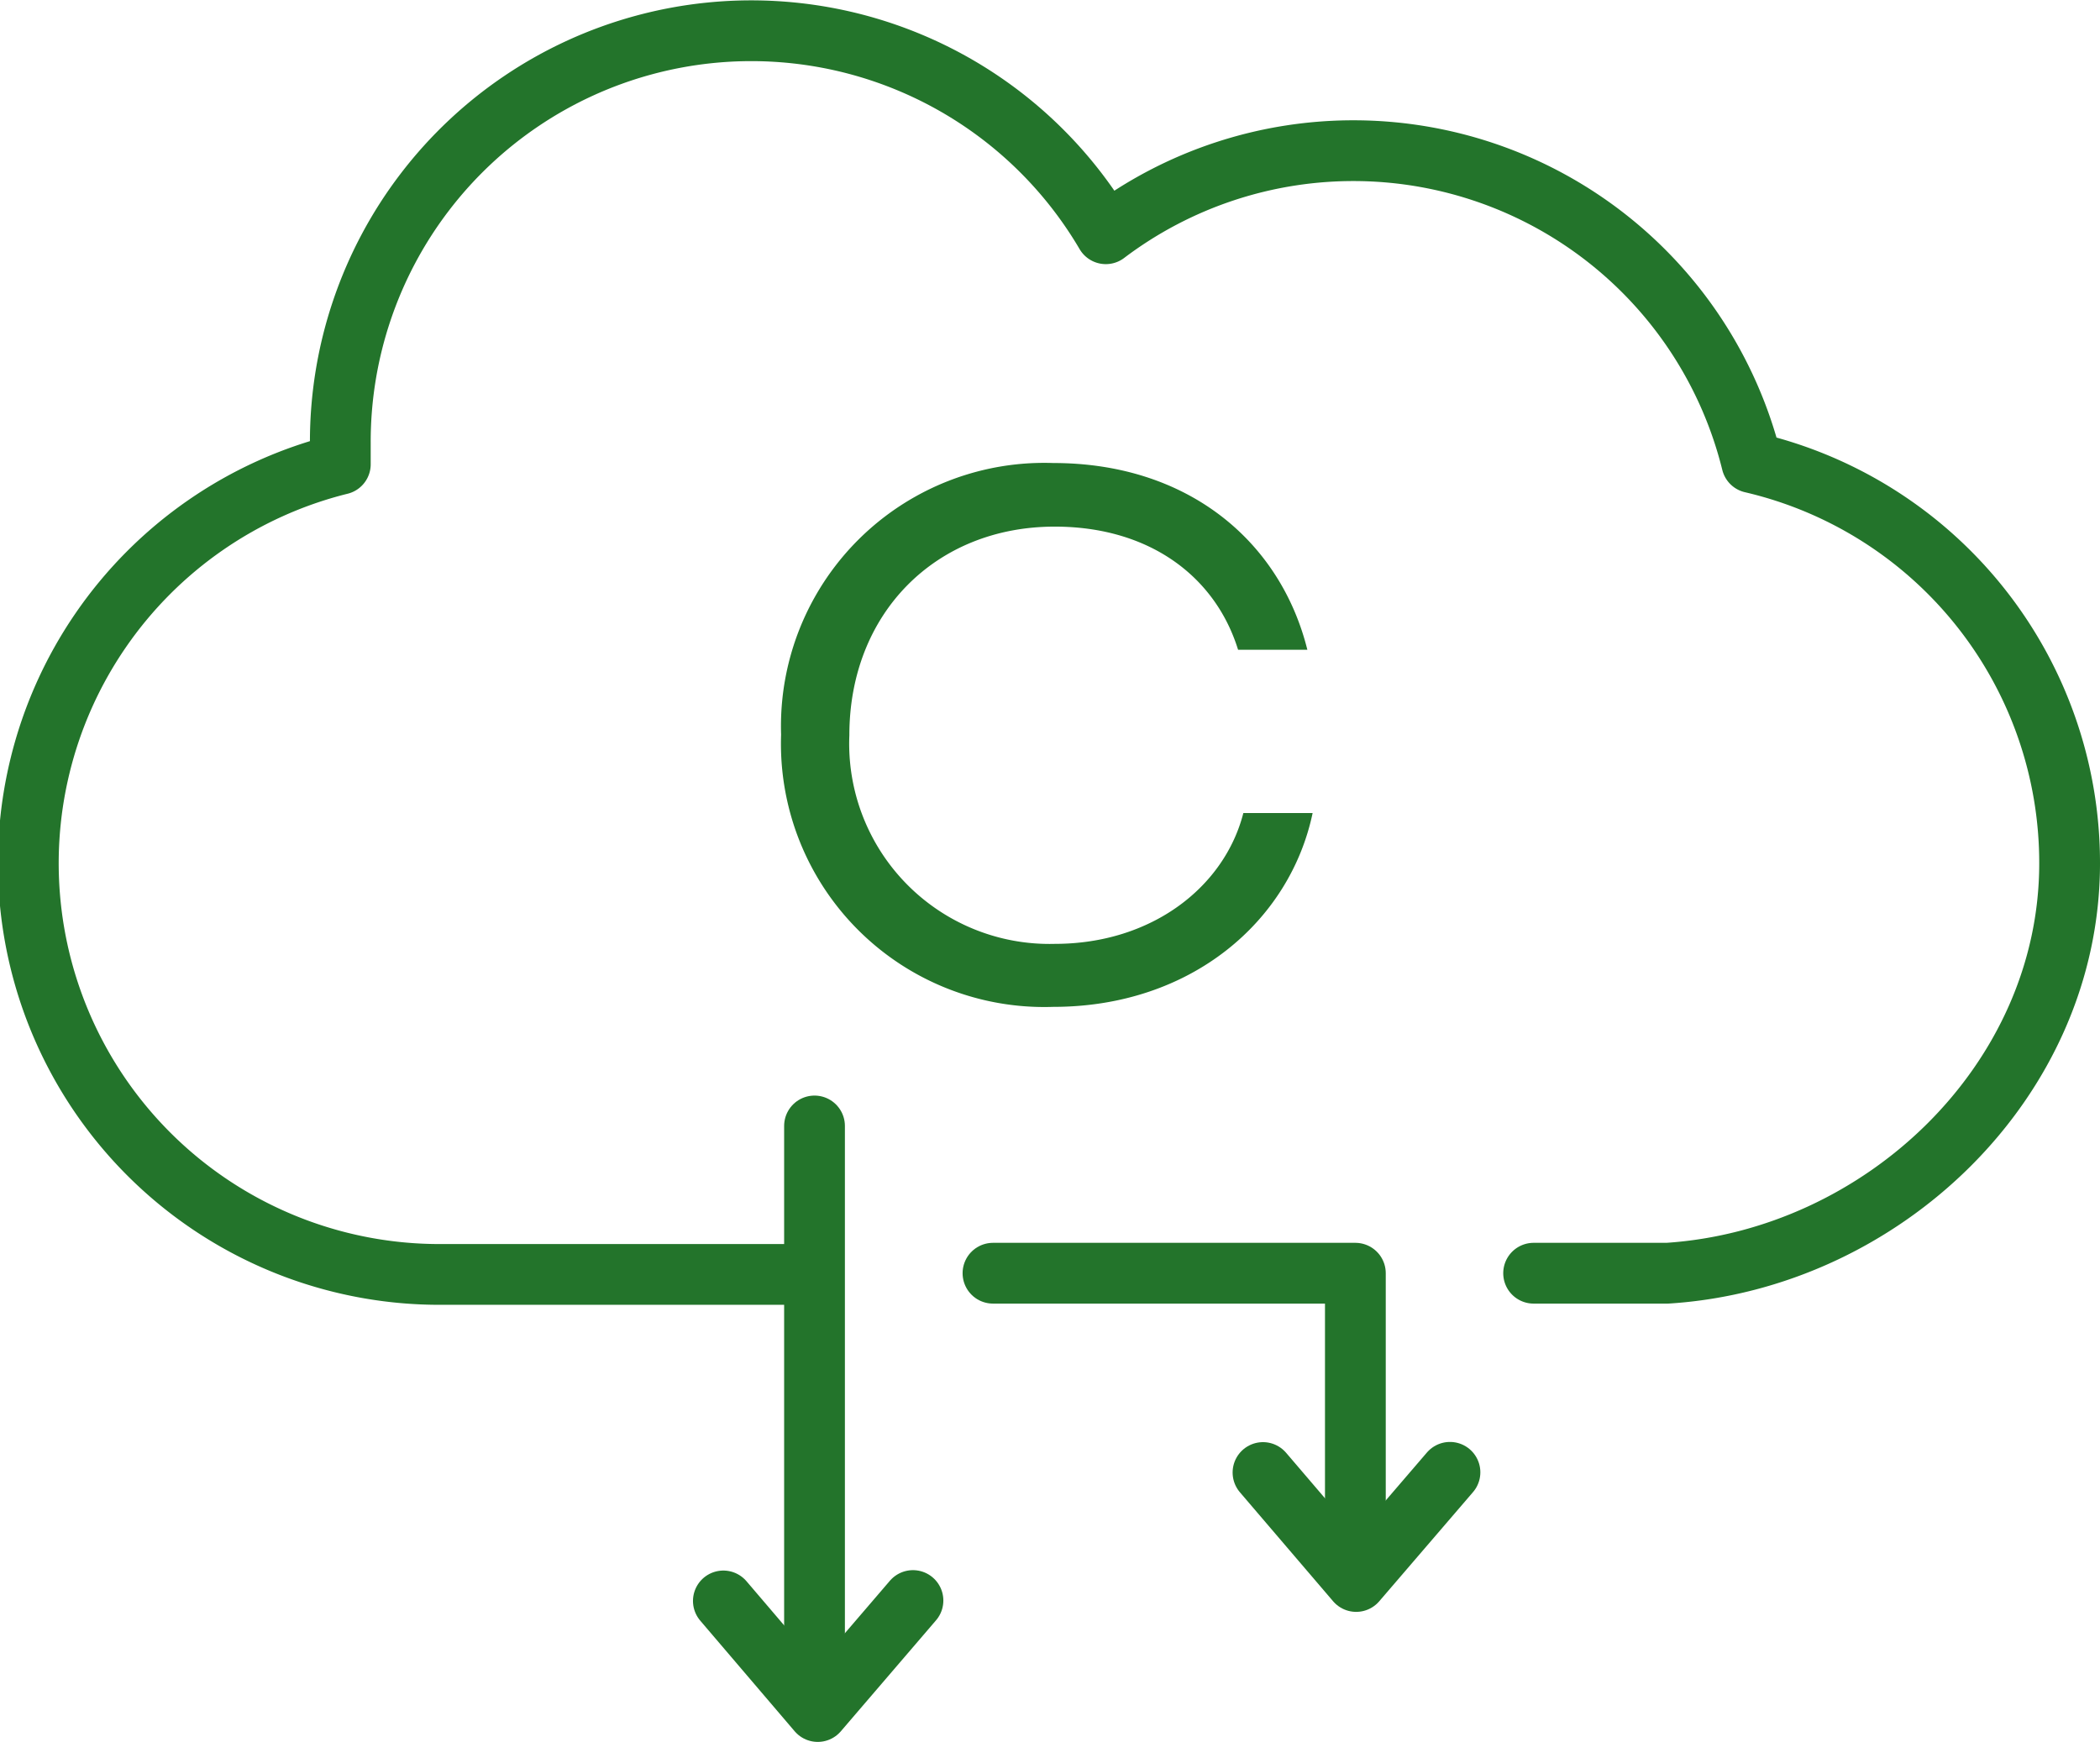 <svg xmlns="http://www.w3.org/2000/svg" viewBox="0 0 103.67 86"><defs><style>.cls-1{fill:none;stroke:#23742b;stroke-linecap:round;stroke-linejoin:round;stroke-width:3px;}.cls-2{fill:#23742b;}</style></defs><title>탄소 저감형 제품</title><g id="Layer_2" data-name="Layer 2"><g id="레이어_1" data-name="레이어 1"><path class="cls-1" d="M75.71,62.86l6.6,0c10.6-.68,19.86-9.47,19.86-20.24A20.29,20.29,0,0,0,86.48,22.84a20.26,20.26,0,0,0-31.89-11.3A20.29,20.29,0,0,0,16.8,21.81c0,.38,0,.75,0,1.11a20.3,20.3,0,0,0,5,40l17.74,0"/><polyline class="cls-1" points="49.02 62.86 62.7 62.86 66.91 62.86 66.91 75.13"/><line class="cls-1" x1="40.21" y1="55.59" x2="40.21" y2="81.59"/><polyline class="cls-1" points="35.71 79.04 40.37 84.5 45.07 79.02"/><polyline class="cls-1" points="62.35 72.7 66.95 78.08 71.58 72.69"/><path class="cls-2" d="M38.56,36.27A13,13,0,0,1,52,22.86c6.62,0,11.2,3.84,12.54,9.22H61.12C60,28.46,56.74,26,52.07,26c-5.89,0-10.14,4.29-10.14,10.3a9.89,9.89,0,0,0,10.14,10.3c4.8,0,8.38-2.82,9.31-6.46H64.8c-1.12,5.34-6,9.57-12.8,9.57A13,13,0,0,1,38.56,36.27Z"/></g></g></svg>